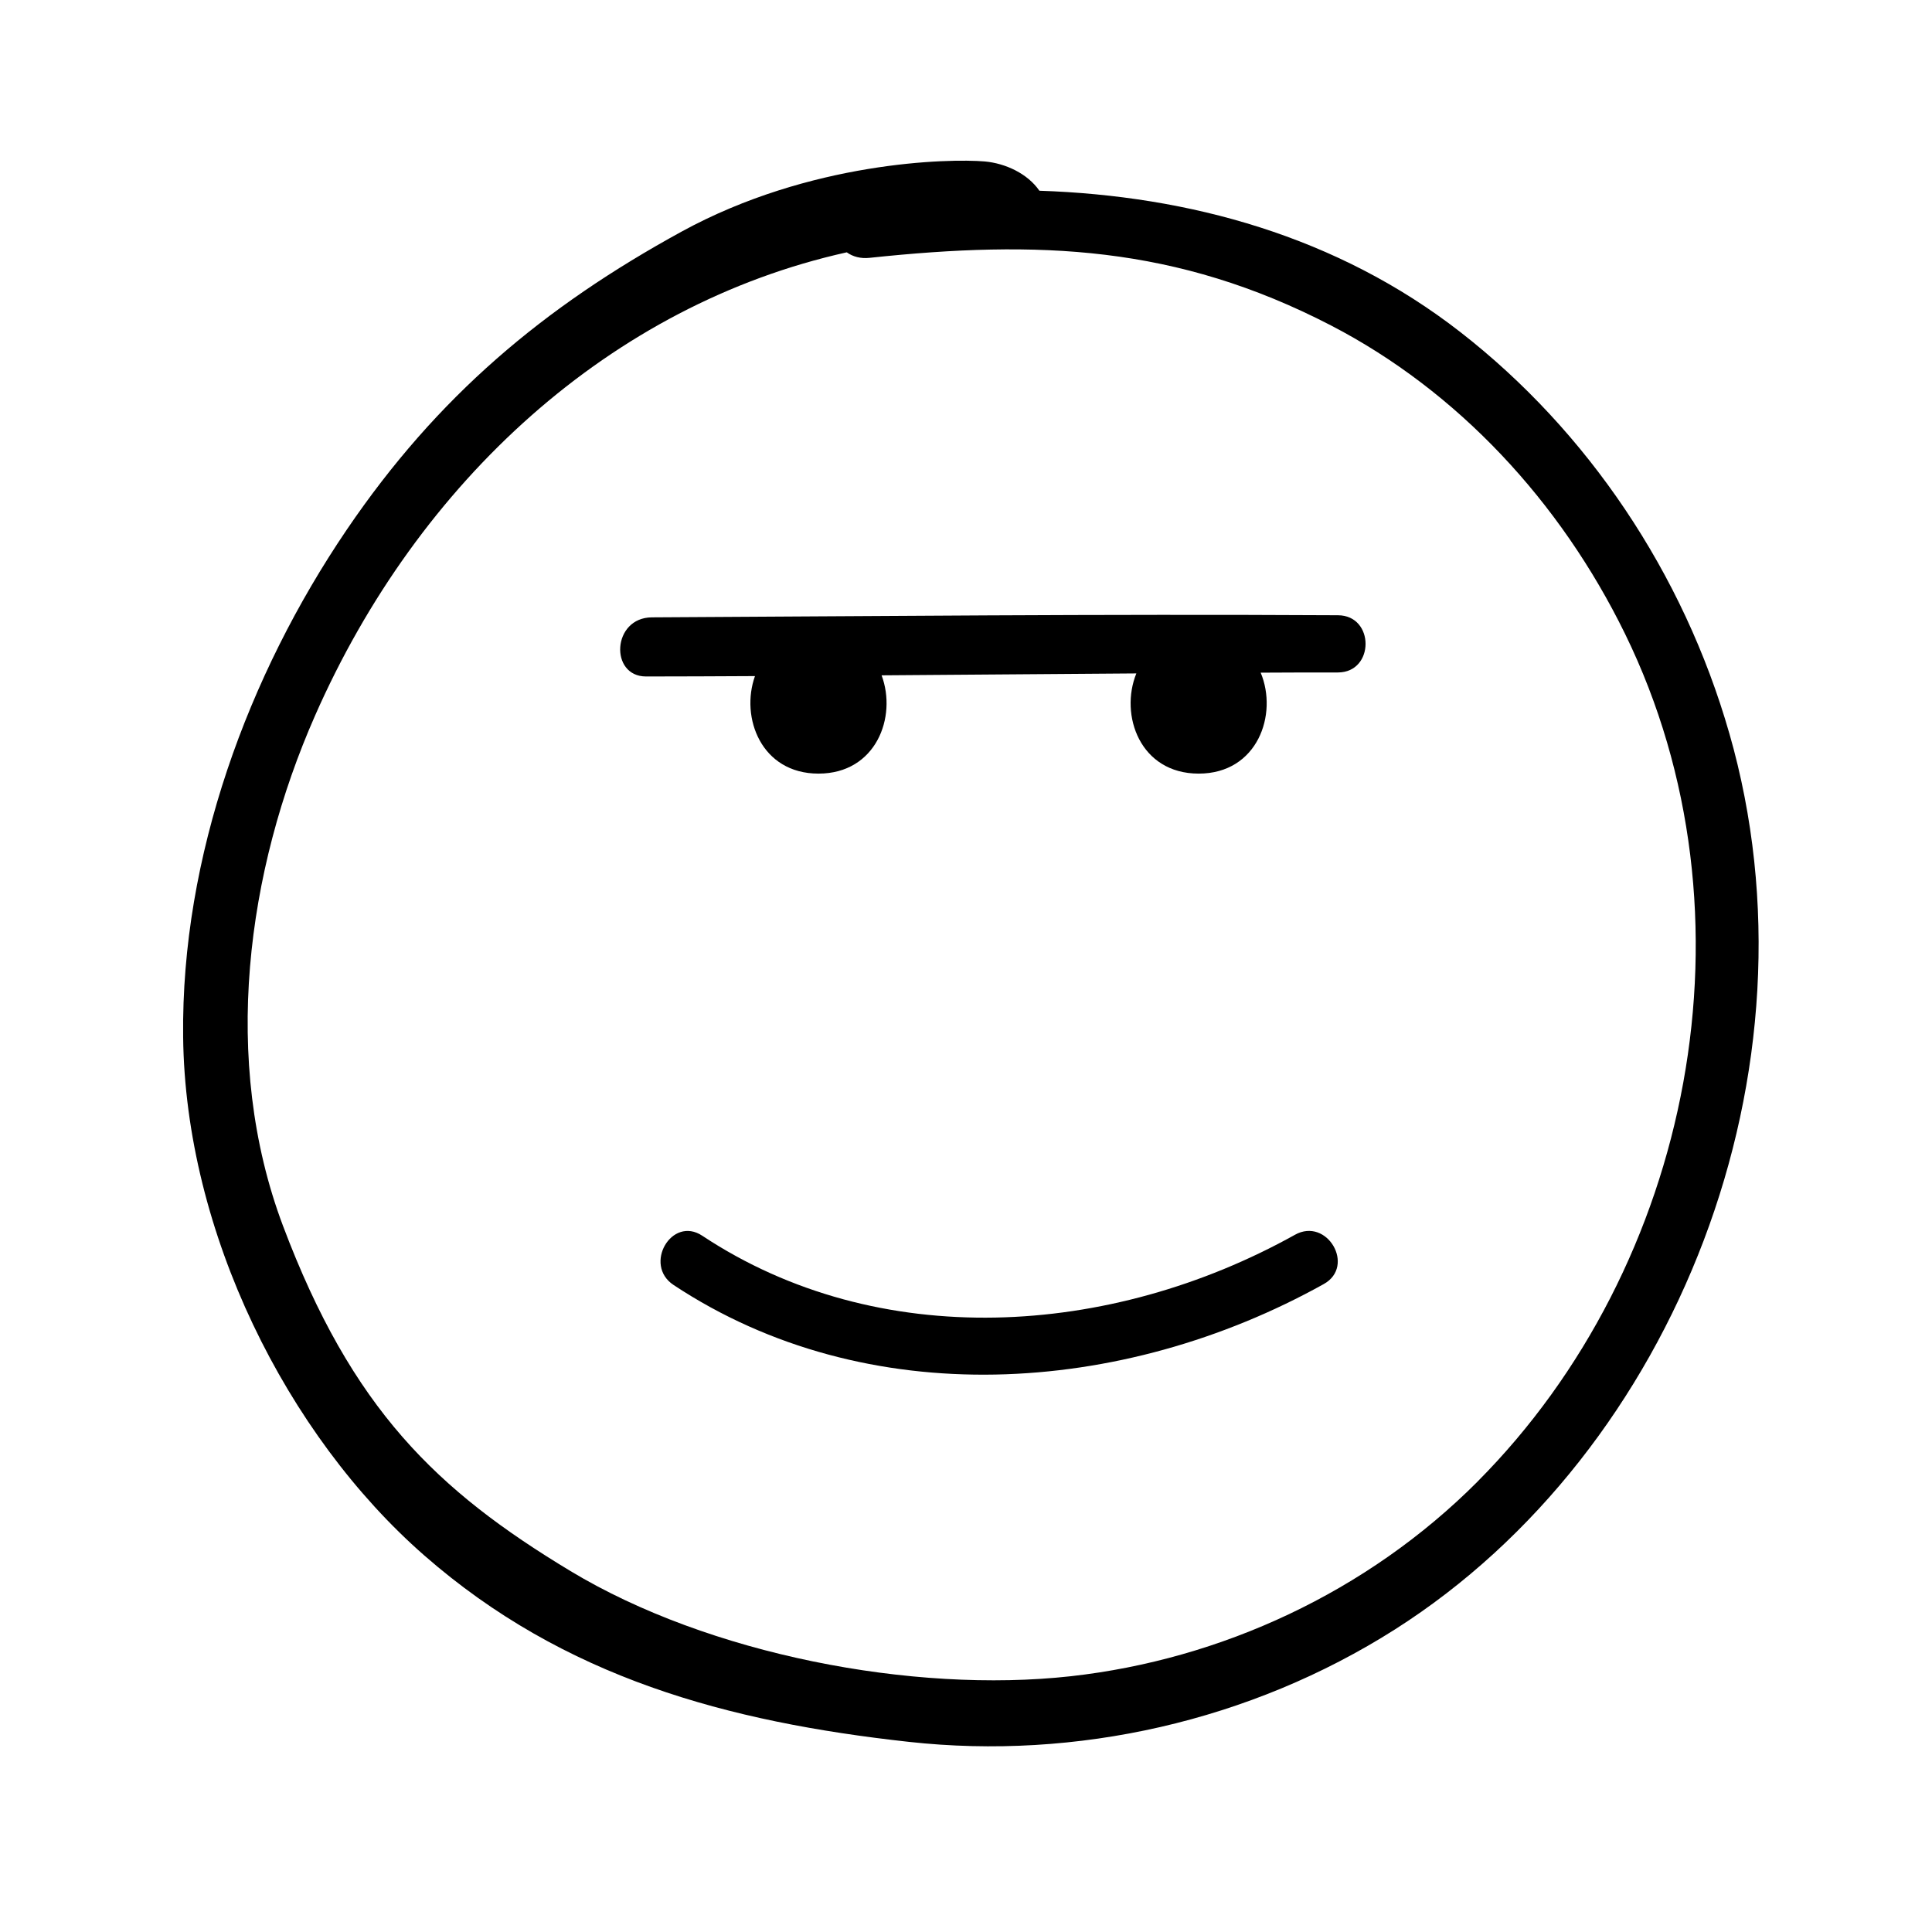 <?xml version="1.0" encoding="UTF-8"?>
<!-- Uploaded to: ICON Repo, www.iconrepo.com, Generator: ICON Repo Mixer Tools -->
<svg fill="#000000" width="800px" height="800px" version="1.1" viewBox="144 144 512 512" xmlns="http://www.w3.org/2000/svg">
 <g>
  <path d="m498.59 307.05c-64.234-0.352-121.92 0.25-181.82 0.555-10.578 0.051-11.285 15.668-1.562 15.668 8.918 0 18.641-0.051 28.867-0.102-3.93 10.984 1.664 25.844 16.828 25.844 15.266 0 20.859-15.012 16.727-26.047 22.117-0.152 45.293-0.352 67.512-0.504-4.484 11.035 0.957 26.551 16.523 26.551 15.617 0 21.059-15.719 16.426-26.754 7.106-0.051 13.957-0.051 20.504-0.051 9.723-0.047 9.723-15.109 0-15.16z"/>
  <path d="m487.16 471.24c-48.969 27.258-110.38 31.137-157.04 0.25-8.113-5.391-15.719 7.707-7.609 13.047 51.137 33.855 118.85 29.523 172.3-0.25 8.516-4.734 0.859-17.836-7.656-13.047z"/>
  <path d="m602.28 338.33c-12.191-42.523-37.586-80.105-71.238-106.3-32.598-25.391-71.844-36.172-111.59-37.484-3.125-4.535-8.969-7.254-14.461-7.758-9.523-0.805-46.301-0.051-80.359 18.59-36.527 20-64.738 43.629-88.77 79.047-26.047 38.391-43.883 86.504-43.328 134.32 0.555 51.793 27.461 105.6 63.938 137.49 37.031 32.395 80.309 44.082 128.37 49.375 44.336 4.887 90.535-5.441 128.88-29.824 74.41-47.312 114.16-148.38 88.566-237.45zm-66.703 198.3c-29.223 29.32-68.016 47.156-107.82 51.59-41.918 4.637-95.926-5.793-132.55-27.859-35.52-21.41-57.938-42.977-76.227-91.543-16.477-43.781-9.625-94.012 8.512-135.17 27.355-62.172 78.441-108.88 140.91-122.78 1.613 1.16 3.68 1.715 6.047 1.461 44.688-4.734 81.164-3.375 122.32 17.938 33.504 17.383 60.711 46.602 77.891 81.719 36.477 74.609 17.684 167.61-39.094 224.64z"/>
 </g>
</svg>